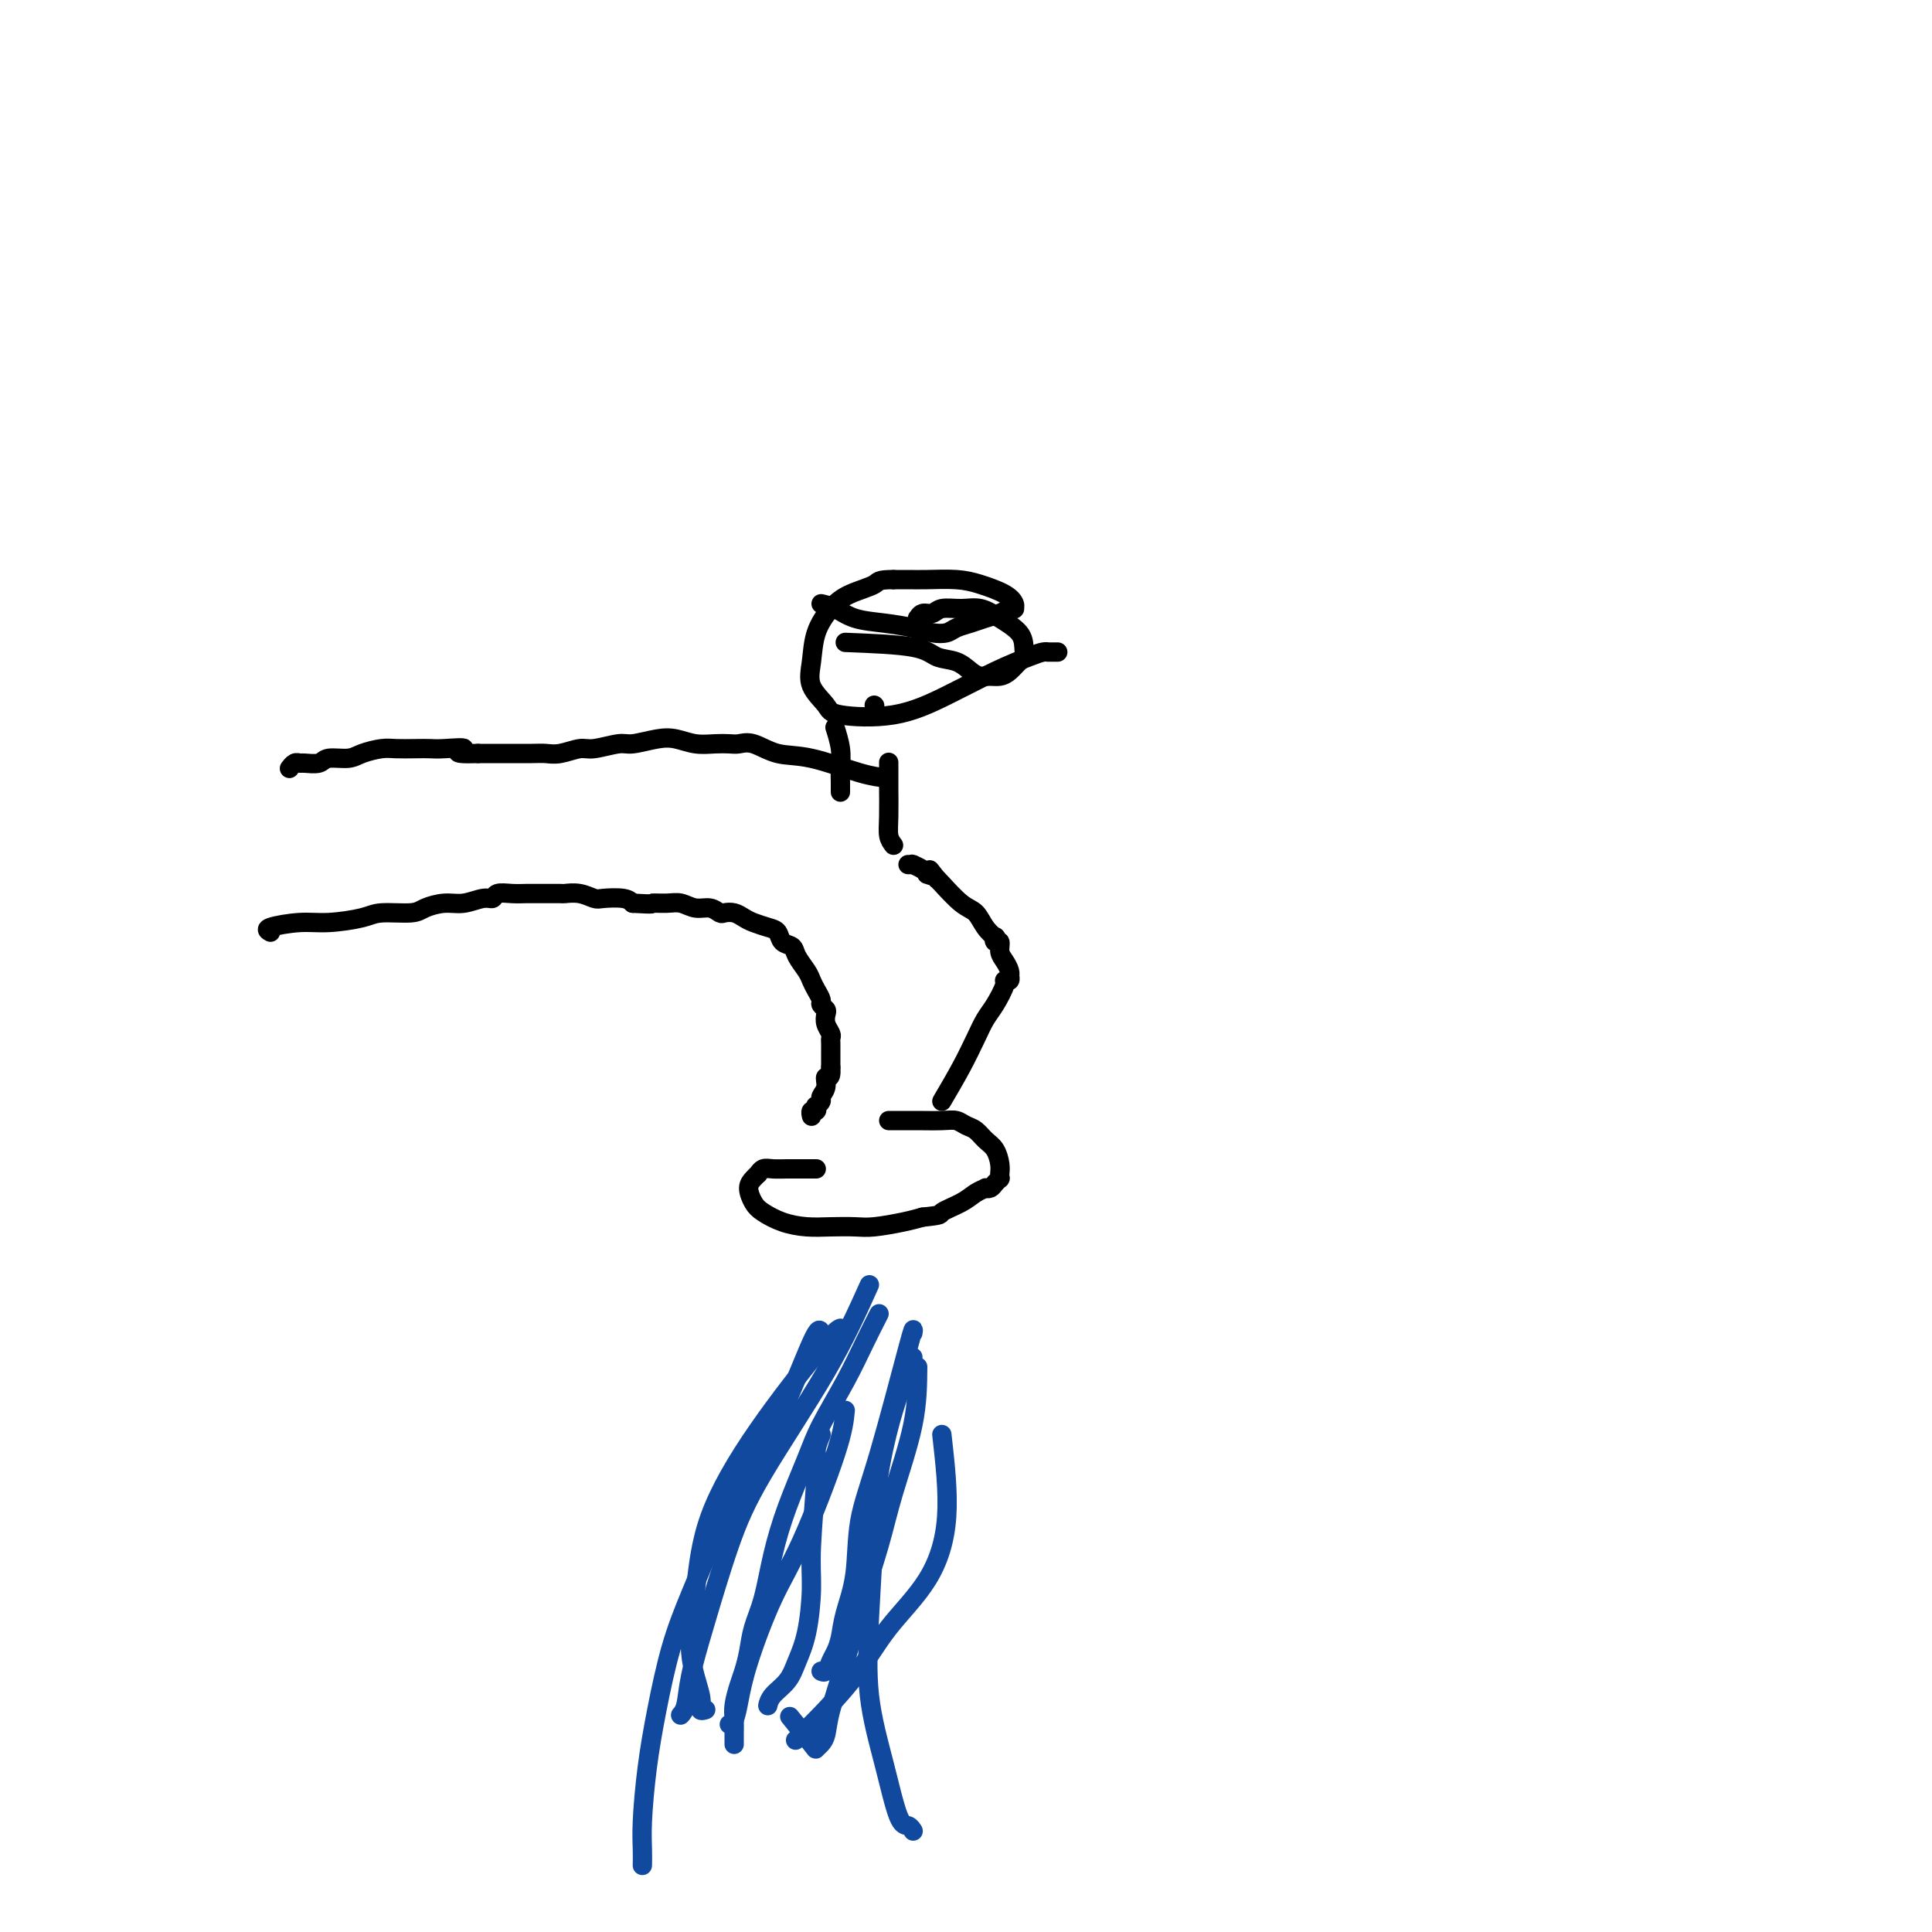 <svg viewBox='0 0 400 400' version='1.1' xmlns='http://www.w3.org/2000/svg' xmlns:xlink='http://www.w3.org/1999/xlink'><g fill='none' stroke='#000000' stroke-width='4' stroke-linecap='round' stroke-linejoin='round'><path d='M56,193c-0.549,-0.304 -1.098,-0.607 0,-1c1.098,-0.393 3.842,-0.875 6,-1c2.158,-0.125 3.731,0.107 6,0c2.269,-0.107 5.233,-0.555 7,-1c1.767,-0.445 2.338,-0.889 4,-1c1.662,-0.111 4.416,0.110 6,0c1.584,-0.110 1.997,-0.550 3,-1c1.003,-0.450 2.596,-0.909 4,-1c1.404,-0.091 2.620,0.186 4,0c1.380,-0.186 2.925,-0.834 4,-1c1.075,-0.166 1.679,0.152 2,0c0.321,-0.152 0.360,-0.773 1,-1c0.640,-0.227 1.882,-0.061 3,0c1.118,0.061 2.112,0.015 3,0c0.888,-0.015 1.670,-0.000 3,0c1.330,0.000 3.208,-0.014 4,0c0.792,0.014 0.499,0.056 1,0c0.501,-0.056 1.797,-0.208 3,0c1.203,0.208 2.312,0.777 3,1c0.688,0.223 0.954,0.098 2,0c1.046,-0.098 2.870,-0.171 4,0c1.130,0.171 1.565,0.585 2,1'/><path d='M131,187c5.094,0.305 3.830,0.067 4,0c0.170,-0.067 1.776,0.038 3,0c1.224,-0.038 2.067,-0.220 3,0c0.933,0.220 1.954,0.843 3,1c1.046,0.157 2.115,-0.151 3,0c0.885,0.151 1.587,0.761 2,1c0.413,0.239 0.537,0.106 1,0c0.463,-0.106 1.266,-0.184 2,0c0.734,0.184 1.400,0.631 2,1c0.600,0.369 1.134,0.662 2,1c0.866,0.338 2.062,0.723 3,1c0.938,0.277 1.617,0.448 2,1c0.383,0.552 0.470,1.485 1,2c0.530,0.515 1.504,0.613 2,1c0.496,0.387 0.515,1.063 1,2c0.485,0.937 1.435,2.135 2,3c0.565,0.865 0.743,1.398 1,2c0.257,0.602 0.591,1.274 1,2c0.409,0.726 0.893,1.507 1,2c0.107,0.493 -0.164,0.699 0,1c0.164,0.301 0.762,0.696 1,1c0.238,0.304 0.116,0.515 0,1c-0.116,0.485 -0.227,1.243 0,2c0.227,0.757 0.793,1.513 1,2c0.207,0.487 0.055,0.704 0,1c-0.055,0.296 -0.015,0.670 0,1c0.015,0.330 0.004,0.616 0,1c-0.004,0.384 -0.001,0.866 0,1c0.001,0.134 0.000,-0.079 0,0c-0.000,0.079 -0.000,0.451 0,1c0.000,0.549 0.000,1.274 0,2'/><path d='M172,221c0.220,2.836 -0.729,1.927 -1,2c-0.271,0.073 0.137,1.129 0,2c-0.137,0.871 -0.820,1.558 -1,2c-0.180,0.442 0.144,0.639 0,1c-0.144,0.361 -0.757,0.885 -1,1c-0.243,0.115 -0.118,-0.179 0,0c0.118,0.179 0.228,0.833 0,1c-0.228,0.167 -0.793,-0.151 -1,0c-0.207,0.151 -0.055,0.773 0,1c0.055,0.227 0.015,0.061 0,0c-0.015,-0.061 -0.004,-0.016 0,0c0.004,0.016 0.001,0.004 0,0c-0.001,-0.004 -0.000,-0.001 0,0c0.000,0.001 0.000,0.001 0,0'/><path d='M169,242c-0.267,-0.001 -0.533,-0.001 -1,0c-0.467,0.001 -1.134,0.004 -2,0c-0.866,-0.004 -1.931,-0.015 -3,0c-1.069,0.015 -2.143,0.057 -3,0c-0.857,-0.057 -1.497,-0.212 -2,0c-0.503,0.212 -0.869,0.791 -1,1c-0.131,0.209 -0.025,0.047 0,0c0.025,-0.047 -0.029,0.022 0,0c0.029,-0.022 0.142,-0.133 0,0c-0.142,0.133 -0.538,0.512 -1,1c-0.462,0.488 -0.988,1.087 -1,2c-0.012,0.913 0.491,2.140 1,3c0.509,0.860 1.024,1.355 2,2c0.976,0.645 2.411,1.442 4,2c1.589,0.558 3.331,0.879 5,1c1.669,0.121 3.265,0.044 5,0c1.735,-0.044 3.609,-0.053 5,0c1.391,0.053 2.297,0.168 4,0c1.703,-0.168 4.201,-0.619 6,-1c1.799,-0.381 2.900,-0.690 4,-1'/><path d='M191,252c4.416,-0.443 3.456,-0.550 4,-1c0.544,-0.450 2.594,-1.244 4,-2c1.406,-0.756 2.169,-1.473 3,-2c0.831,-0.527 1.729,-0.863 2,-1c0.271,-0.137 -0.085,-0.075 0,0c0.085,0.075 0.611,0.164 1,0c0.389,-0.164 0.640,-0.579 1,-1c0.360,-0.421 0.828,-0.847 1,-1c0.172,-0.153 0.047,-0.032 0,0c-0.047,0.032 -0.015,-0.026 0,0c0.015,0.026 0.012,0.134 0,0c-0.012,-0.134 -0.034,-0.512 0,-1c0.034,-0.488 0.122,-1.086 0,-2c-0.122,-0.914 -0.455,-2.144 -1,-3c-0.545,-0.856 -1.302,-1.340 -2,-2c-0.698,-0.660 -1.338,-1.497 -2,-2c-0.662,-0.503 -1.346,-0.671 -2,-1c-0.654,-0.329 -1.278,-0.820 -2,-1c-0.722,-0.180 -1.542,-0.048 -3,0c-1.458,0.048 -3.554,0.013 -5,0c-1.446,-0.013 -2.243,-0.003 -3,0c-0.757,0.003 -1.473,0.001 -2,0c-0.527,-0.001 -0.865,-0.000 -1,0c-0.135,0.000 -0.068,0.000 0,0'/><path d='M195,228c1.400,-2.384 2.800,-4.768 4,-7c1.200,-2.232 2.201,-4.311 3,-6c0.799,-1.689 1.395,-2.987 2,-4c0.605,-1.013 1.220,-1.739 2,-3c0.780,-1.261 1.725,-3.055 2,-4c0.275,-0.945 -0.122,-1.040 0,-1c0.122,0.040 0.762,0.215 1,0c0.238,-0.215 0.074,-0.819 0,-1c-0.074,-0.181 -0.057,0.063 0,0c0.057,-0.063 0.155,-0.432 0,-1c-0.155,-0.568 -0.564,-1.333 -1,-2c-0.436,-0.667 -0.900,-1.235 -1,-2c-0.100,-0.765 0.163,-1.726 0,-2c-0.163,-0.274 -0.753,0.141 -1,0c-0.247,-0.141 -0.151,-0.836 0,-1c0.151,-0.164 0.356,0.205 0,0c-0.356,-0.205 -1.272,-0.983 -2,-2c-0.728,-1.017 -1.267,-2.273 -2,-3c-0.733,-0.727 -1.659,-0.927 -3,-2c-1.341,-1.073 -3.097,-3.021 -4,-4c-0.903,-0.979 -0.951,-0.990 -1,-1'/><path d='M194,182c-2.484,-3.163 -1.195,-1.569 -1,-1c0.195,0.569 -0.704,0.114 -1,0c-0.296,-0.114 0.013,0.113 0,0c-0.013,-0.113 -0.347,-0.566 -1,-1c-0.653,-0.434 -1.625,-0.848 -2,-1c-0.375,-0.152 -0.152,-0.041 0,0c0.152,0.041 0.233,0.011 0,0c-0.233,-0.011 -0.781,-0.003 -1,0c-0.219,0.003 -0.110,0.002 0,0'/><path d='M185,175c-0.423,-0.554 -0.845,-1.109 -1,-2c-0.155,-0.891 -0.041,-2.120 0,-4c0.041,-1.880 0.011,-4.413 0,-6c-0.011,-1.587 -0.003,-2.230 0,-3c0.003,-0.770 0.001,-1.669 0,-2c-0.001,-0.331 -0.000,-0.095 0,0c0.000,0.095 0.000,0.047 0,0'/><path d='M170,125c0.955,0.220 1.911,0.441 3,1c1.089,0.559 2.312,1.457 4,2c1.688,0.543 3.841,0.731 6,1c2.159,0.269 4.325,0.619 6,1c1.675,0.381 2.860,0.793 4,1c1.140,0.207 2.234,0.210 3,0c0.766,-0.210 1.203,-0.635 2,-1c0.797,-0.365 1.955,-0.672 3,-1c1.045,-0.328 1.979,-0.676 3,-1c1.021,-0.324 2.131,-0.625 3,-1c0.869,-0.375 1.497,-0.824 2,-1c0.503,-0.176 0.880,-0.078 1,0c0.120,0.078 -0.016,0.136 0,0c0.016,-0.136 0.185,-0.467 0,-1c-0.185,-0.533 -0.724,-1.267 -2,-2c-1.276,-0.733 -3.289,-1.464 -5,-2c-1.711,-0.536 -3.118,-0.876 -5,-1c-1.882,-0.124 -4.237,-0.034 -6,0c-1.763,0.034 -2.932,0.010 -4,0c-1.068,-0.010 -2.034,-0.005 -3,0'/><path d='M185,120c-3.440,-0.017 -3.040,0.441 -4,1c-0.960,0.559 -3.279,1.219 -5,2c-1.721,0.781 -2.843,1.683 -4,3c-1.157,1.317 -2.350,3.049 -3,5c-0.650,1.951 -0.758,4.119 -1,6c-0.242,1.881 -0.617,3.474 0,5c0.617,1.526 2.228,2.985 3,4c0.772,1.015 0.706,1.586 3,2c2.294,0.414 6.947,0.671 11,0c4.053,-0.671 7.507,-2.271 11,-4c3.493,-1.729 7.026,-3.588 10,-5c2.974,-1.412 5.388,-2.378 7,-3c1.612,-0.622 2.422,-0.899 3,-1c0.578,-0.101 0.926,-0.027 1,0c0.074,0.027 -0.124,0.007 0,0c0.124,-0.007 0.572,-0.002 1,0c0.428,0.002 0.837,0.001 1,0c0.163,-0.001 0.082,-0.000 0,0'/><path d='M183,161c0.310,0.026 0.621,0.052 0,0c-0.621,-0.052 -2.172,-0.182 -5,-1c-2.828,-0.818 -6.931,-2.324 -10,-3c-3.069,-0.676 -5.104,-0.521 -7,-1c-1.896,-0.479 -3.655,-1.591 -5,-2c-1.345,-0.409 -2.278,-0.113 -3,0c-0.722,0.113 -1.234,0.043 -2,0c-0.766,-0.043 -1.788,-0.060 -3,0c-1.212,0.060 -2.615,0.197 -4,0c-1.385,-0.197 -2.752,-0.728 -4,-1c-1.248,-0.272 -2.377,-0.284 -4,0c-1.623,0.284 -3.740,0.864 -5,1c-1.260,0.136 -1.664,-0.174 -3,0c-1.336,0.174 -3.605,0.831 -5,1c-1.395,0.169 -1.917,-0.151 -3,0c-1.083,0.151 -2.726,0.772 -4,1c-1.274,0.228 -2.178,0.061 -3,0c-0.822,-0.061 -1.560,-0.016 -3,0c-1.440,0.016 -3.580,0.004 -5,0c-1.420,-0.004 -2.120,-0.001 -3,0c-0.880,0.001 -1.940,0.001 -3,0'/><path d='M99,156c-6.819,0.238 -3.367,-0.668 -3,-1c0.367,-0.332 -2.351,-0.090 -4,0c-1.649,0.090 -2.231,0.027 -3,0c-0.769,-0.027 -1.727,-0.017 -3,0c-1.273,0.017 -2.863,0.042 -4,0c-1.137,-0.042 -1.822,-0.151 -3,0c-1.178,0.151 -2.848,0.562 -4,1c-1.152,0.438 -1.786,0.902 -3,1c-1.214,0.098 -3.008,-0.171 -4,0c-0.992,0.171 -1.184,0.782 -2,1c-0.816,0.218 -2.257,0.044 -3,0c-0.743,-0.044 -0.787,0.041 -1,0c-0.213,-0.041 -0.593,-0.207 -1,0c-0.407,0.207 -0.840,0.786 -1,1c-0.160,0.214 -0.046,0.061 0,0c0.046,-0.061 0.023,-0.031 0,0'/><path d='M175,133c5.451,0.212 10.903,0.425 14,1c3.097,0.575 3.841,1.513 5,2c1.159,0.487 2.733,0.523 4,1c1.267,0.477 2.226,1.394 3,2c0.774,0.606 1.363,0.902 2,1c0.637,0.098 1.323,-0.000 2,0c0.677,0.000 1.344,0.100 2,0c0.656,-0.100 1.299,-0.400 2,-1c0.701,-0.600 1.458,-1.501 2,-2c0.542,-0.499 0.869,-0.597 1,-1c0.131,-0.403 0.066,-1.113 0,-2c-0.066,-0.887 -0.133,-1.952 -1,-3c-0.867,-1.048 -2.536,-2.081 -4,-3c-1.464,-0.919 -2.725,-1.726 -4,-2c-1.275,-0.274 -2.566,-0.017 -4,0c-1.434,0.017 -3.011,-0.207 -4,0c-0.989,0.207 -1.389,0.844 -2,1c-0.611,0.156 -1.432,-0.168 -2,0c-0.568,0.168 -0.884,0.829 -1,1c-0.116,0.171 -0.031,-0.146 0,0c0.031,0.146 0.009,0.756 0,1c-0.009,0.244 -0.004,0.122 0,0'/><path d='M173,151c-0.113,-0.354 -0.226,-0.709 0,0c0.226,0.709 0.793,2.481 1,4c0.207,1.519 0.056,2.786 0,4c-0.056,1.214 -0.015,2.377 0,3c0.015,0.623 0.004,0.706 0,1c-0.004,0.294 -0.001,0.798 0,1c0.001,0.202 0.001,0.101 0,0'/><path d='M181,146c0.000,0.000 0.100,0.100 0.1,0.1'/></g>
<g fill='none' stroke='#11499F' stroke-width='4' stroke-linecap='round' stroke-linejoin='round'><path d='M182,272c-0.949,1.863 -1.899,3.726 -3,6c-1.101,2.274 -2.354,4.957 -4,8c-1.646,3.043 -3.687,6.444 -5,9c-1.313,2.556 -1.900,4.265 -3,7c-1.100,2.735 -2.714,6.496 -4,10c-1.286,3.504 -2.242,6.752 -3,10c-0.758,3.248 -1.316,6.496 -2,9c-0.684,2.504 -1.493,4.263 -2,6c-0.507,1.737 -0.710,3.451 -1,5c-0.290,1.549 -0.666,2.932 -1,4c-0.334,1.068 -0.625,1.821 -1,3c-0.375,1.179 -0.832,2.786 -1,4c-0.168,1.214 -0.045,2.037 0,3c0.045,0.963 0.012,2.067 0,3c-0.012,0.933 -0.003,1.695 0,2c0.003,0.305 0.002,0.152 0,0'/><path d='M170,276c-0.225,-0.717 -0.450,-1.434 -2,2c-1.550,3.434 -4.424,11.021 -7,16c-2.576,4.979 -4.854,7.352 -7,11c-2.146,3.648 -4.161,8.571 -6,13c-1.839,4.429 -3.502,8.364 -5,12c-1.498,3.636 -2.832,6.972 -4,11c-1.168,4.028 -2.169,8.747 -3,13c-0.831,4.253 -1.491,8.040 -2,12c-0.509,3.960 -0.869,8.094 -1,11c-0.131,2.906 -0.035,4.583 0,6c0.035,1.417 0.009,2.574 0,3c-0.009,0.426 -0.003,0.122 0,0c0.003,-0.122 0.001,-0.061 0,0'/><path d='M189,281c-1.374,3.423 -2.749,6.846 -4,11c-1.251,4.154 -2.379,9.039 -3,13c-0.621,3.961 -0.735,6.999 -1,12c-0.265,5.001 -0.681,11.966 -1,18c-0.319,6.034 -0.541,11.137 0,16c0.541,4.863 1.844,9.485 3,14c1.156,4.515 2.166,8.923 3,11c0.834,2.077 1.492,1.825 2,2c0.508,0.175 0.868,0.778 1,1c0.132,0.222 0.038,0.063 0,0c-0.038,-0.063 -0.019,-0.032 0,0'/><path d='M190,283c-0.033,3.733 -0.066,7.466 -1,12c-0.934,4.534 -2.768,9.867 -4,14c-1.232,4.133 -1.860,7.064 -3,11c-1.140,3.936 -2.792,8.875 -4,13c-1.208,4.125 -1.974,7.434 -3,11c-1.026,3.566 -2.313,7.387 -3,10c-0.687,2.613 -0.773,4.016 -1,5c-0.227,0.984 -0.594,1.548 -1,2c-0.406,0.452 -0.851,0.791 -1,1c-0.149,0.209 -0.002,0.287 -1,-1c-0.998,-1.287 -3.142,-3.939 -4,-5c-0.858,-1.061 -0.429,-0.530 0,0'/><path d='M175,292c-0.198,2.039 -0.396,4.078 -2,9c-1.604,4.922 -4.615,12.727 -7,18c-2.385,5.273 -4.145,8.016 -6,12c-1.855,3.984 -3.804,9.211 -5,13c-1.196,3.789 -1.640,6.139 -2,8c-0.360,1.861 -0.635,3.232 -1,4c-0.365,0.768 -0.818,0.934 -1,1c-0.182,0.066 -0.091,0.033 0,0'/><path d='M180,266c-2.509,5.575 -5.019,11.151 -9,18c-3.981,6.849 -9.434,14.973 -13,21c-3.566,6.027 -5.247,9.959 -7,15c-1.753,5.041 -3.580,11.193 -5,16c-1.420,4.807 -2.433,8.269 -3,11c-0.567,2.731 -0.688,4.732 -1,6c-0.312,1.268 -0.815,1.803 -1,2c-0.185,0.197 -0.053,0.056 0,0c0.053,-0.056 0.026,-0.028 0,0'/><path d='M174,275c-0.501,0.213 -1.002,0.426 -4,4c-2.998,3.574 -8.494,10.508 -13,17c-4.506,6.492 -8.021,12.542 -10,18c-1.979,5.458 -2.421,10.324 -3,15c-0.579,4.676 -1.293,9.162 -1,13c0.293,3.838 1.595,7.028 2,9c0.405,1.972 -0.087,2.724 0,3c0.087,0.276 0.754,0.074 1,0c0.246,-0.074 0.070,-0.021 0,0c-0.070,0.021 -0.035,0.011 0,0'/><path d='M189,276c0.140,-0.873 0.279,-1.746 -1,3c-1.279,4.746 -3.978,15.112 -6,22c-2.022,6.888 -3.368,10.296 -4,14c-0.632,3.704 -0.551,7.702 -1,11c-0.449,3.298 -1.430,5.896 -2,8c-0.570,2.104 -0.731,3.712 -1,5c-0.269,1.288 -0.647,2.254 -1,3c-0.353,0.746 -0.682,1.272 -1,2c-0.318,0.728 -0.624,1.657 -1,2c-0.376,0.343 -0.822,0.098 -1,0c-0.178,-0.098 -0.089,-0.049 0,0'/><path d='M170,297c-0.454,1.100 -0.908,2.201 -1,3c-0.092,0.799 0.179,1.298 0,5c-0.179,3.702 -0.809,10.609 -1,15c-0.191,4.391 0.058,6.268 0,9c-0.058,2.732 -0.422,6.319 -1,9c-0.578,2.681 -1.370,4.456 -2,6c-0.630,1.544 -1.097,2.859 -2,4c-0.903,1.141 -2.242,2.110 -3,3c-0.758,0.890 -0.935,1.701 -1,2c-0.065,0.299 -0.019,0.085 0,0c0.019,-0.085 0.009,-0.043 0,0'/><path d='M195,297c0.675,5.952 1.349,11.905 1,17c-0.349,5.095 -1.723,9.334 -4,13c-2.277,3.666 -5.458,6.759 -8,10c-2.542,3.241 -4.444,6.632 -7,10c-2.556,3.368 -5.765,6.715 -8,9c-2.235,2.285 -3.496,3.510 -4,4c-0.504,0.490 -0.252,0.245 0,0'/></g>
</svg>